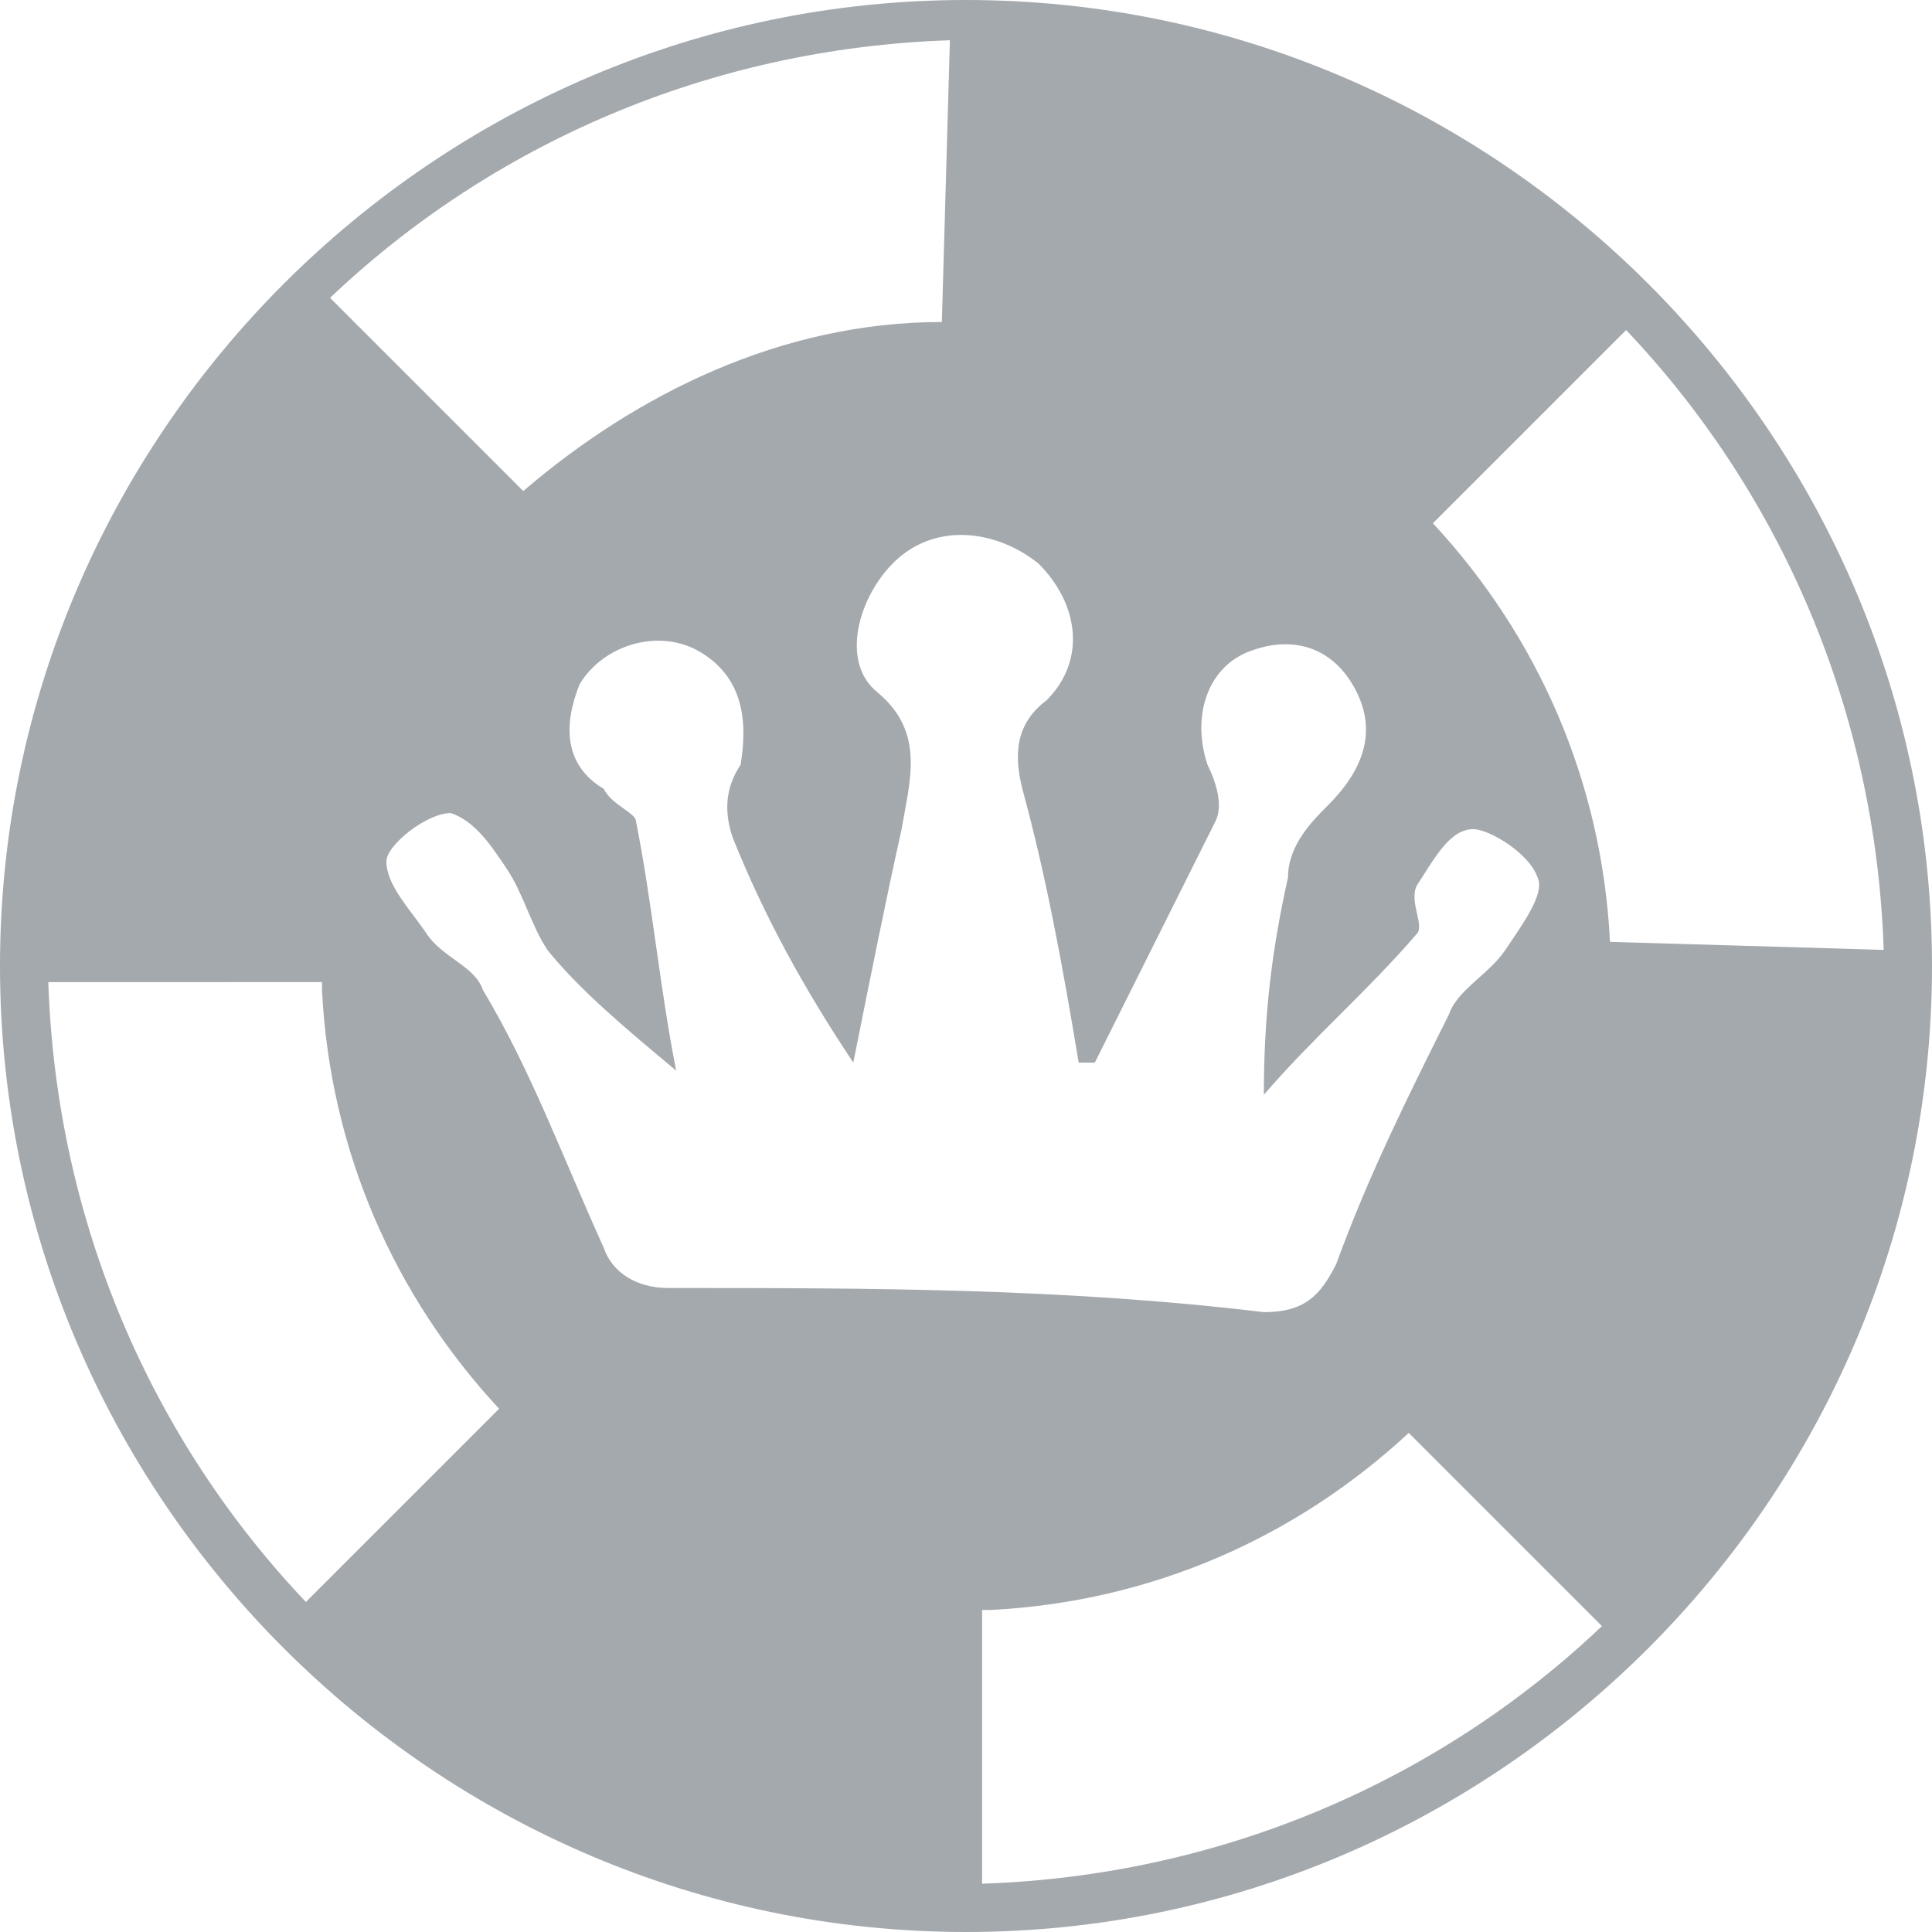 <?xml version="1.0" encoding="iso-8859-1"?>
<!-- Generator: Adobe Illustrator 27.0.0, SVG Export Plug-In . SVG Version: 6.00 Build 0)  -->
<!DOCTYPE svg PUBLIC "-//W3C//DTD SVG 1.1//EN" "http://www.w3.org/Graphics/SVG/1.1/DTD/svg11.dtd">
<svg version="1.1" id="Layer_1" xmlns:x="http://ns.adobe.com/Extensibility/1.0/" xmlns:i="http://ns.adobe.com/AdobeIllustrator/10.0/" xmlns:graph="http://ns.adobe.com/Graphs/1.0/"
	 xmlns="http://www.w3.org/2000/svg" xmlns:xlink="http://www.w3.org/1999/xlink" x="0px" y="0px" width="24px" height="24px"
	 viewBox="0 0 24 24" style="enable-background:new 0 0 24 24;" xml:space="preserve">
<style type="text/css">
	.st0{fill:none;}
	.st1{fill:#A4A9AE;}
</style>
<g>
	<path class="st0" d="M12.3,20L12.3,20l-0.1,3.4c3-0.1,5.7-1.3,7.7-3.2l-2.4-2.4C16.1,19.1,14.3,19.9,12.3,20z"/>
	<path class="st0" d="M4,12.2H0.6c0.1,3,1.3,5.7,3.2,7.7l2.4-2.4C4.9,16.1,4.1,14.3,4,12.2L4,12.2z"/>
	<path class="st0" d="M11.7,4l0.1-3.5c-3,0.1-5.7,1.3-7.7,3.2l2.4,2.4C7.9,4.9,9.7,4,11.7,4z"/>
	<path class="st0" d="M20.2,4.1l-2.4,2.4c1.3,1.4,2.1,3.2,2.2,5.2l3.4,0.1C23.3,8.8,22.1,6.1,20.2,4.1z"/>
	<path class="st1" d="M12,0C5.4,0,0,5.4,0,12s5.4,12,12,12s12-5.4,12-12S18.6,0,12,0z M11.8,0.5L11.7,4c-2,0-3.8,0.9-5.2,2.1
		L4.1,3.7C6.1,1.8,8.8,0.6,11.8,0.5z M3.8,19.9c-1.9-2-3.1-4.7-3.2-7.7H4v0.1c0.1,2,0.9,3.8,2.2,5.2L3.8,19.9z M8.3,16
		c-0.4,0-0.7-0.2-0.8-0.5C7,14.4,6.6,13.3,6,12.3c-0.1-0.3-0.5-0.4-0.7-0.7c-0.2-0.3-0.5-0.6-0.5-0.9c0-0.2,0.5-0.6,0.8-0.6
		c0.3,0.1,0.5,0.4,0.7,0.7c0.2,0.3,0.3,0.7,0.5,1c0.4,0.5,1,1,1.6,1.5c-0.2-1-0.3-2.1-0.5-3.1c0-0.1-0.3-0.2-0.4-0.4
		C7,9.5,7,9,7.2,8.5C7.5,8,8.2,7.8,8.7,8.1c0.5,0.3,0.6,0.8,0.5,1.4C9,9.8,9,10.1,9.1,10.4c0.4,1,0.9,1.9,1.5,2.8
		c0.2-1,0.4-2,0.6-2.9c0.1-0.6,0.3-1.2-0.3-1.7c-0.5-0.4-0.2-1.3,0.3-1.7c0.5-0.4,1.2-0.3,1.7,0.1c0.5,0.5,0.6,1.2,0.1,1.7
		c-0.4,0.3-0.4,0.7-0.3,1.1c0.3,1.1,0.5,2.2,0.7,3.4c0.1,0,0.1,0,0.2,0c0.5-1,1-2,1.5-3c0.1-0.2,0-0.5-0.1-0.7
		c-0.2-0.6,0-1.2,0.5-1.4c0.5-0.2,1-0.1,1.3,0.4c0.3,0.5,0.2,1-0.3,1.5c-0.2,0.2-0.5,0.5-0.5,0.9c-0.2,0.9-0.3,1.7-0.3,2.7
		c0.6-0.7,1.3-1.3,1.9-2c0.1-0.1-0.1-0.4,0-0.6c0.2-0.3,0.4-0.7,0.7-0.7c0.2,0,0.7,0.3,0.8,0.6c0.1,0.2-0.2,0.6-0.4,0.9
		c-0.2,0.3-0.6,0.5-0.7,0.8c-0.5,1-1,2-1.4,3.1c-0.2,0.4-0.4,0.6-0.9,0.6C13.2,16,10.8,16,8.3,16z M12.2,23.4V20h0.1
		c2-0.1,3.8-0.9,5.2-2.2l2.4,2.4C17.9,22.1,15.2,23.3,12.2,23.4z M20,11.7c-0.1-2-0.9-3.8-2.2-5.2l2.4-2.4c1.9,2,3.1,4.7,3.2,7.7
		L20,11.7z"/>
</g>
</svg>
